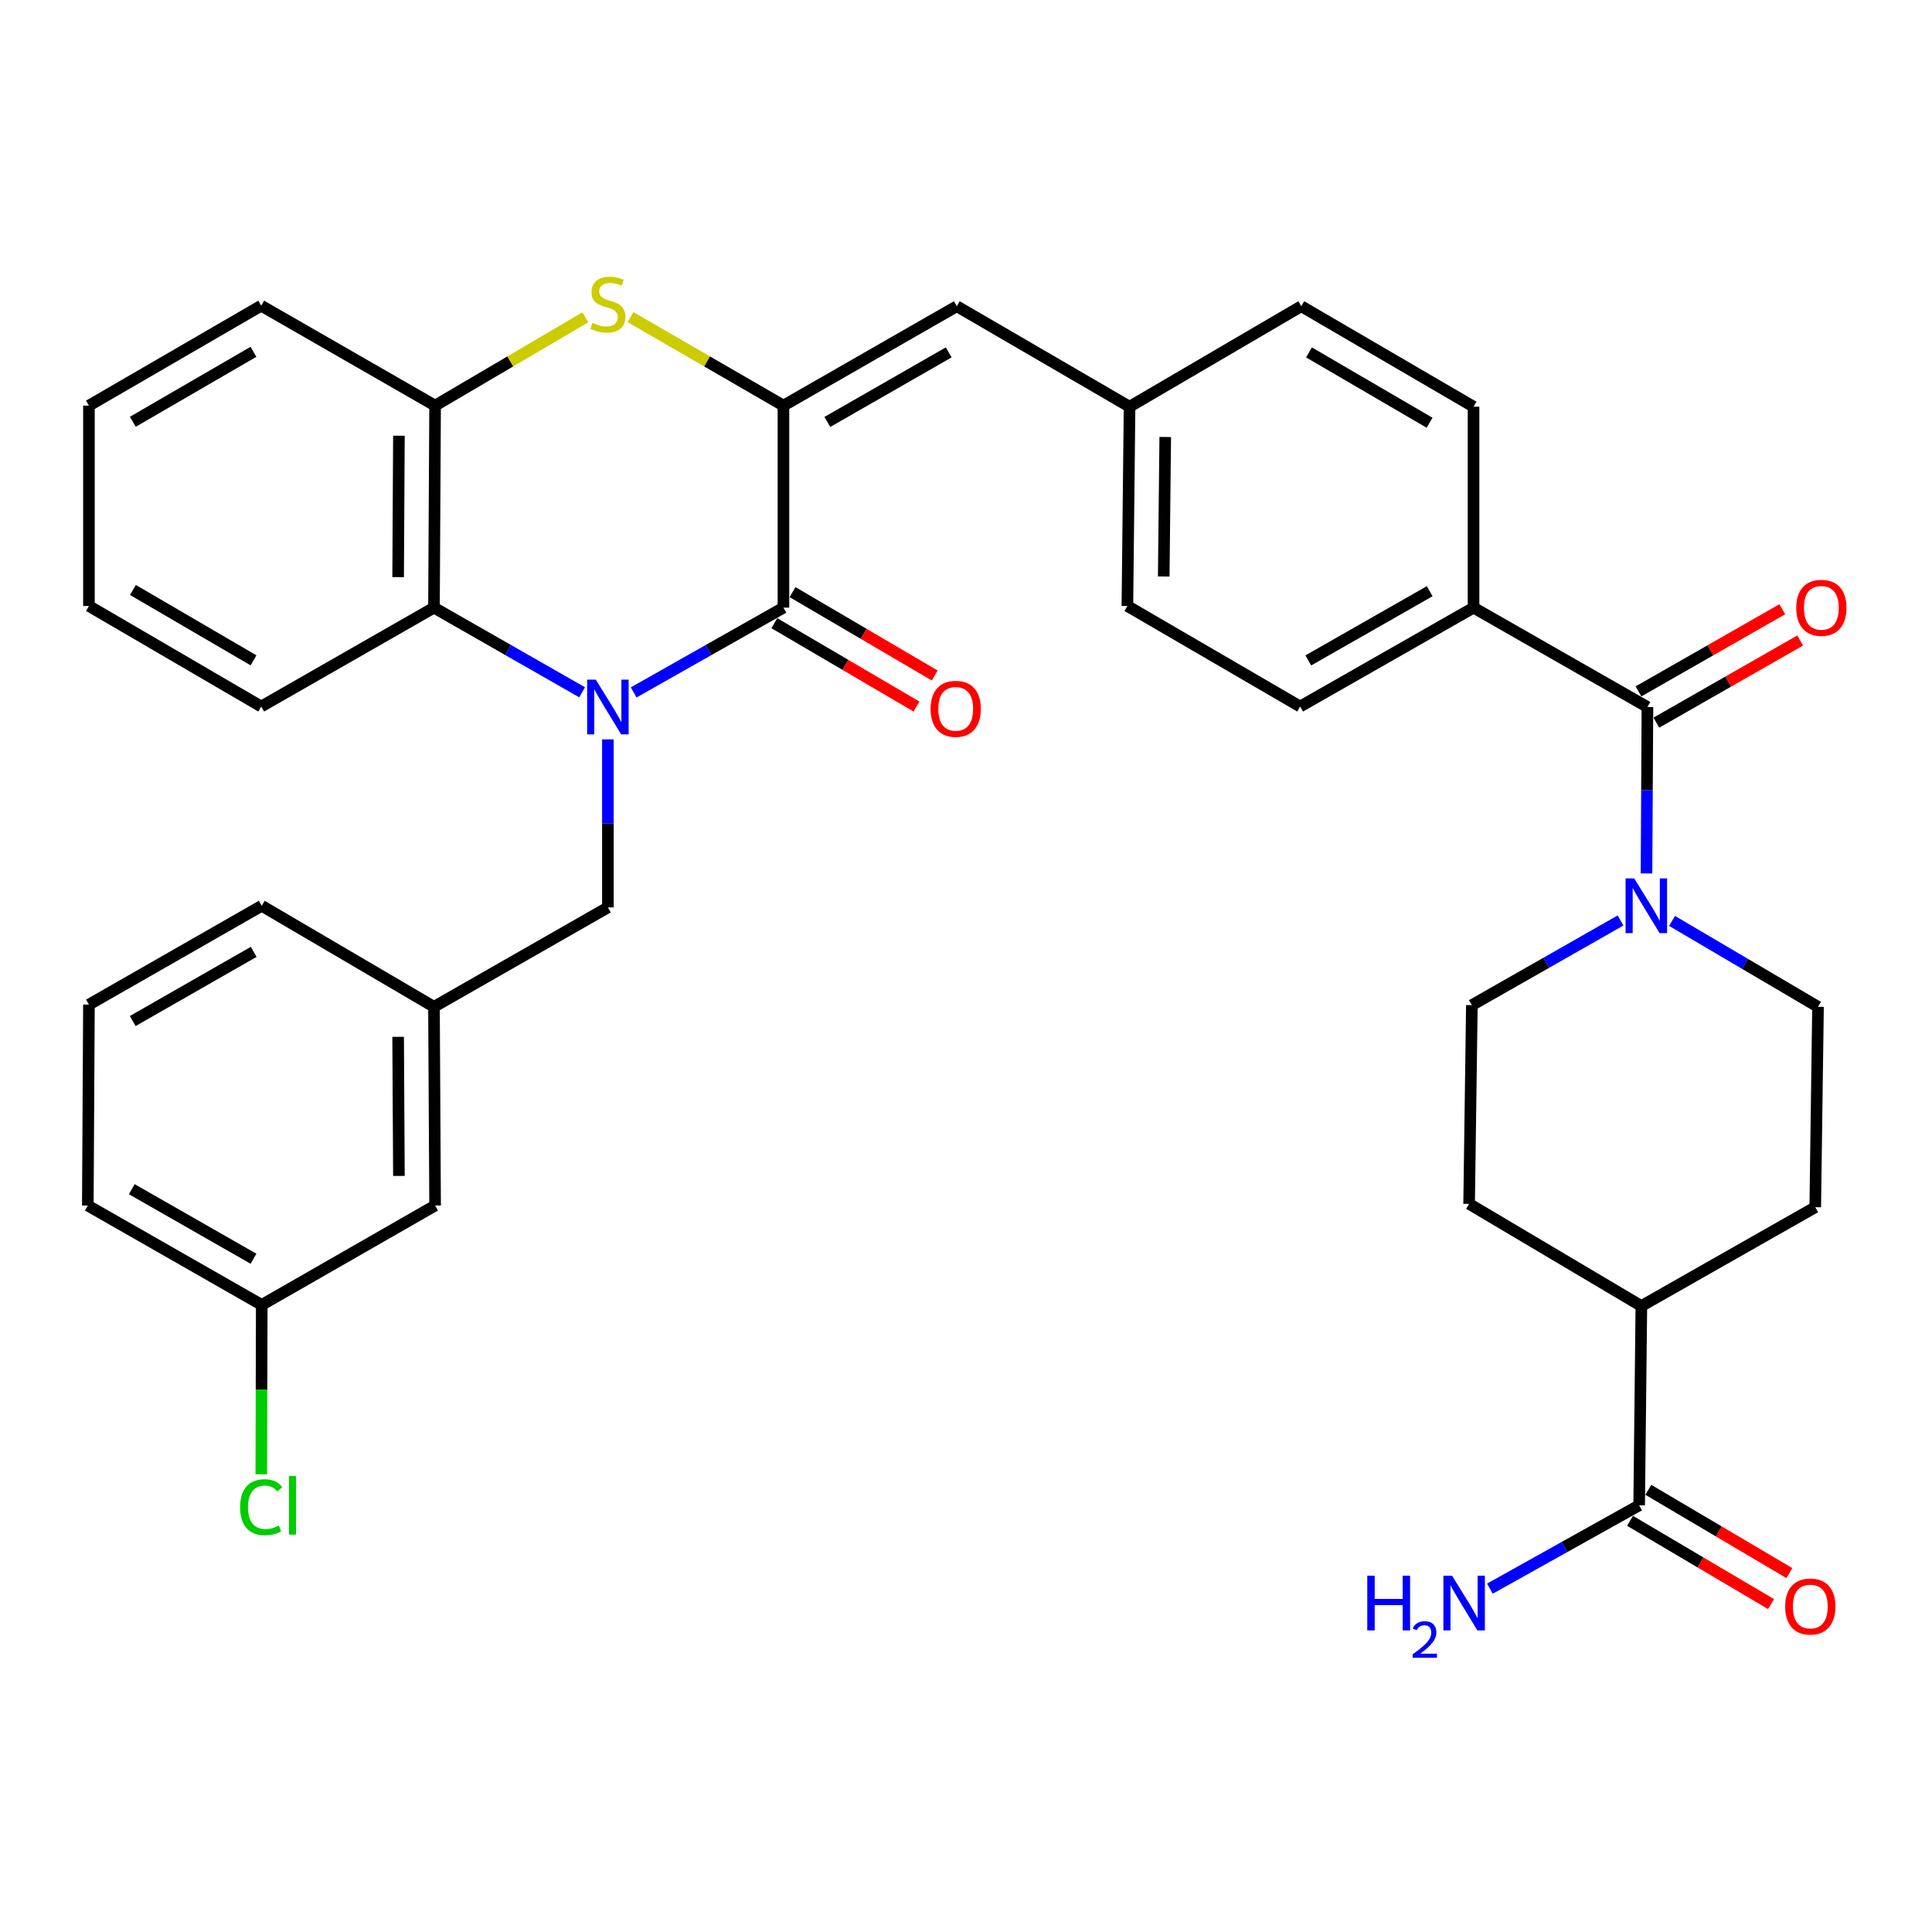 <?xml version='1.0' encoding='iso-8859-1'?>
<svg version='1.1' baseProfile='full'
              xmlns='http://www.w3.org/2000/svg'
                      xmlns:rdkit='http://www.rdkit.org/xml'
                      xmlns:xlink='http://www.w3.org/1999/xlink'
                  xml:space='preserve'
width='1000px' height='1000px' viewBox='0 0 1000 1000'>
<!-- END OF HEADER -->
<rect style='opacity:1.0;fill:#FFFFFF;stroke:none' width='1000' height='1000' x='0' y='0'> </rect>
<path class='bond-0' d='M 327.991,358.396 L 366.748,336.458' style='fill:none;fill-rule:evenodd;stroke:#0000FF;stroke-width:6px;stroke-linecap:butt;stroke-linejoin:miter;stroke-opacity:1' />
<path class='bond-0' d='M 366.748,336.458 L 405.506,314.52' style='fill:none;fill-rule:evenodd;stroke:#000000;stroke-width:6px;stroke-linecap:butt;stroke-linejoin:miter;stroke-opacity:1' />
<path class='bond-3' d='M 301.309,358.336 L 262.968,336.428' style='fill:none;fill-rule:evenodd;stroke:#0000FF;stroke-width:6px;stroke-linecap:butt;stroke-linejoin:miter;stroke-opacity:1' />
<path class='bond-3' d='M 262.968,336.428 L 224.626,314.52' style='fill:none;fill-rule:evenodd;stroke:#000000;stroke-width:6px;stroke-linecap:butt;stroke-linejoin:miter;stroke-opacity:1' />
<path class='bond-8' d='M 314.641,382.706 L 314.641,426.192' style='fill:none;fill-rule:evenodd;stroke:#0000FF;stroke-width:6px;stroke-linecap:butt;stroke-linejoin:miter;stroke-opacity:1' />
<path class='bond-8' d='M 314.641,426.192 L 314.641,469.678' style='fill:none;fill-rule:evenodd;stroke:#000000;stroke-width:6px;stroke-linecap:butt;stroke-linejoin:miter;stroke-opacity:1' />
<path class='bond-1' d='M 405.506,314.52 L 405.506,209.946' style='fill:none;fill-rule:evenodd;stroke:#000000;stroke-width:6px;stroke-linecap:butt;stroke-linejoin:miter;stroke-opacity:1' />
<path class='bond-11' d='M 400.791,322.559 L 437.582,344.136' style='fill:none;fill-rule:evenodd;stroke:#000000;stroke-width:6px;stroke-linecap:butt;stroke-linejoin:miter;stroke-opacity:1' />
<path class='bond-11' d='M 437.582,344.136 L 474.373,365.712' style='fill:none;fill-rule:evenodd;stroke:#FF0000;stroke-width:6px;stroke-linecap:butt;stroke-linejoin:miter;stroke-opacity:1' />
<path class='bond-11' d='M 410.22,306.481 L 447.011,328.058' style='fill:none;fill-rule:evenodd;stroke:#000000;stroke-width:6px;stroke-linecap:butt;stroke-linejoin:miter;stroke-opacity:1' />
<path class='bond-11' d='M 447.011,328.058 L 483.802,349.634' style='fill:none;fill-rule:evenodd;stroke:#FF0000;stroke-width:6px;stroke-linecap:butt;stroke-linejoin:miter;stroke-opacity:1' />
<path class='bond-7' d='M 405.506,209.946 L 495.241,158.503' style='fill:none;fill-rule:evenodd;stroke:#000000;stroke-width:6px;stroke-linecap:butt;stroke-linejoin:miter;stroke-opacity:1' />
<path class='bond-7' d='M 428.236,218.4 L 491.051,182.389' style='fill:none;fill-rule:evenodd;stroke:#000000;stroke-width:6px;stroke-linecap:butt;stroke-linejoin:miter;stroke-opacity:1' />
<path class='bond-36' d='M 405.506,209.946 L 365.926,187.041' style='fill:none;fill-rule:evenodd;stroke:#000000;stroke-width:6px;stroke-linecap:butt;stroke-linejoin:miter;stroke-opacity:1' />
<path class='bond-36' d='M 365.926,187.041 L 326.346,164.137' style='fill:none;fill-rule:evenodd;stroke:#CCCC00;stroke-width:6px;stroke-linecap:butt;stroke-linejoin:miter;stroke-opacity:1' />
<path class='bond-2' d='M 302.967,164.227 L 264.087,187.086' style='fill:none;fill-rule:evenodd;stroke:#CCCC00;stroke-width:6px;stroke-linecap:butt;stroke-linejoin:miter;stroke-opacity:1' />
<path class='bond-2' d='M 264.087,187.086 L 225.206,209.946' style='fill:none;fill-rule:evenodd;stroke:#000000;stroke-width:6px;stroke-linecap:butt;stroke-linejoin:miter;stroke-opacity:1' />
<path class='bond-6' d='M 224.626,314.52 L 225.206,209.946' style='fill:none;fill-rule:evenodd;stroke:#000000;stroke-width:6px;stroke-linecap:butt;stroke-linejoin:miter;stroke-opacity:1' />
<path class='bond-6' d='M 206.074,298.731 L 206.48,225.529' style='fill:none;fill-rule:evenodd;stroke:#000000;stroke-width:6px;stroke-linecap:butt;stroke-linejoin:miter;stroke-opacity:1' />
<path class='bond-29' d='M 224.626,314.52 L 135.201,365.694' style='fill:none;fill-rule:evenodd;stroke:#000000;stroke-width:6px;stroke-linecap:butt;stroke-linejoin:miter;stroke-opacity:1' />
<path class='bond-4' d='M 852.704,365.953 L 762.709,314.52' style='fill:none;fill-rule:evenodd;stroke:#000000;stroke-width:6px;stroke-linecap:butt;stroke-linejoin:miter;stroke-opacity:1' />
<path class='bond-5' d='M 852.704,365.953 L 852.465,409.025' style='fill:none;fill-rule:evenodd;stroke:#000000;stroke-width:6px;stroke-linecap:butt;stroke-linejoin:miter;stroke-opacity:1' />
<path class='bond-5' d='M 852.465,409.025 L 852.227,452.097' style='fill:none;fill-rule:evenodd;stroke:#0000FF;stroke-width:6px;stroke-linecap:butt;stroke-linejoin:miter;stroke-opacity:1' />
<path class='bond-15' d='M 857.327,374.045 L 894.543,352.783' style='fill:none;fill-rule:evenodd;stroke:#000000;stroke-width:6px;stroke-linecap:butt;stroke-linejoin:miter;stroke-opacity:1' />
<path class='bond-15' d='M 894.543,352.783 L 931.76,331.52' style='fill:none;fill-rule:evenodd;stroke:#FF0000;stroke-width:6px;stroke-linecap:butt;stroke-linejoin:miter;stroke-opacity:1' />
<path class='bond-15' d='M 848.081,357.861 L 885.297,336.599' style='fill:none;fill-rule:evenodd;stroke:#000000;stroke-width:6px;stroke-linecap:butt;stroke-linejoin:miter;stroke-opacity:1' />
<path class='bond-15' d='M 885.297,336.599 L 922.514,315.336' style='fill:none;fill-rule:evenodd;stroke:#FF0000;stroke-width:6px;stroke-linecap:butt;stroke-linejoin:miter;stroke-opacity:1' />
<path class='bond-13' d='M 865.452,476.668 L 903.226,498.9' style='fill:none;fill-rule:evenodd;stroke:#0000FF;stroke-width:6px;stroke-linecap:butt;stroke-linejoin:miter;stroke-opacity:1' />
<path class='bond-13' d='M 903.226,498.9 L 941,521.132' style='fill:none;fill-rule:evenodd;stroke:#000000;stroke-width:6px;stroke-linecap:butt;stroke-linejoin:miter;stroke-opacity:1' />
<path class='bond-14' d='M 838.796,476.427 L 800.318,498.344' style='fill:none;fill-rule:evenodd;stroke:#0000FF;stroke-width:6px;stroke-linecap:butt;stroke-linejoin:miter;stroke-opacity:1' />
<path class='bond-14' d='M 800.318,498.344 L 761.839,520.262' style='fill:none;fill-rule:evenodd;stroke:#000000;stroke-width:6px;stroke-linecap:butt;stroke-linejoin:miter;stroke-opacity:1' />
<path class='bond-30' d='M 225.206,209.946 L 135.201,158.223' style='fill:none;fill-rule:evenodd;stroke:#000000;stroke-width:6px;stroke-linecap:butt;stroke-linejoin:miter;stroke-opacity:1' />
<path class='bond-20' d='M 495.241,158.503 L 584.656,210.515' style='fill:none;fill-rule:evenodd;stroke:#000000;stroke-width:6px;stroke-linecap:butt;stroke-linejoin:miter;stroke-opacity:1' />
<path class='bond-17' d='M 314.641,469.678 L 224.626,521.132' style='fill:none;fill-rule:evenodd;stroke:#000000;stroke-width:6px;stroke-linecap:butt;stroke-linejoin:miter;stroke-opacity:1' />
<path class='bond-9' d='M 848.427,779.146 L 849.566,676' style='fill:none;fill-rule:evenodd;stroke:#000000;stroke-width:6px;stroke-linecap:butt;stroke-linejoin:miter;stroke-opacity:1' />
<path class='bond-16' d='M 843.688,787.17 L 880.191,808.724' style='fill:none;fill-rule:evenodd;stroke:#000000;stroke-width:6px;stroke-linecap:butt;stroke-linejoin:miter;stroke-opacity:1' />
<path class='bond-16' d='M 880.191,808.724 L 916.693,830.278' style='fill:none;fill-rule:evenodd;stroke:#FF0000;stroke-width:6px;stroke-linecap:butt;stroke-linejoin:miter;stroke-opacity:1' />
<path class='bond-16' d='M 853.166,771.121 L 889.668,792.675' style='fill:none;fill-rule:evenodd;stroke:#000000;stroke-width:6px;stroke-linecap:butt;stroke-linejoin:miter;stroke-opacity:1' />
<path class='bond-16' d='M 889.668,792.675 L 926.17,814.229' style='fill:none;fill-rule:evenodd;stroke:#FF0000;stroke-width:6px;stroke-linecap:butt;stroke-linejoin:miter;stroke-opacity:1' />
<path class='bond-23' d='M 848.427,779.146 L 809.796,800.715' style='fill:none;fill-rule:evenodd;stroke:#000000;stroke-width:6px;stroke-linecap:butt;stroke-linejoin:miter;stroke-opacity:1' />
<path class='bond-23' d='M 809.796,800.715 L 771.166,822.284' style='fill:none;fill-rule:evenodd;stroke:#0000FF;stroke-width:6px;stroke-linecap:butt;stroke-linejoin:miter;stroke-opacity:1' />
<path class='bond-10' d='M 762.709,314.52 L 672.952,365.694' style='fill:none;fill-rule:evenodd;stroke:#000000;stroke-width:6px;stroke-linecap:butt;stroke-linejoin:miter;stroke-opacity:1' />
<path class='bond-10' d='M 740.014,306.004 L 677.184,341.826' style='fill:none;fill-rule:evenodd;stroke:#000000;stroke-width:6px;stroke-linecap:butt;stroke-linejoin:miter;stroke-opacity:1' />
<path class='bond-39' d='M 762.709,314.52 L 762.709,210.515' style='fill:none;fill-rule:evenodd;stroke:#000000;stroke-width:6px;stroke-linecap:butt;stroke-linejoin:miter;stroke-opacity:1' />
<path class='bond-12' d='M 849.566,676 L 760.41,623.118' style='fill:none;fill-rule:evenodd;stroke:#000000;stroke-width:6px;stroke-linecap:butt;stroke-linejoin:miter;stroke-opacity:1' />
<path class='bond-40' d='M 849.566,676 L 939.571,624.847' style='fill:none;fill-rule:evenodd;stroke:#000000;stroke-width:6px;stroke-linecap:butt;stroke-linejoin:miter;stroke-opacity:1' />
<path class='bond-18' d='M 941,521.132 L 939.571,624.847' style='fill:none;fill-rule:evenodd;stroke:#000000;stroke-width:6px;stroke-linecap:butt;stroke-linejoin:miter;stroke-opacity:1' />
<path class='bond-19' d='M 761.839,520.262 L 760.41,623.118' style='fill:none;fill-rule:evenodd;stroke:#000000;stroke-width:6px;stroke-linecap:butt;stroke-linejoin:miter;stroke-opacity:1' />
<path class='bond-24' d='M 224.626,521.132 L 225.206,623.987' style='fill:none;fill-rule:evenodd;stroke:#000000;stroke-width:6px;stroke-linecap:butt;stroke-linejoin:miter;stroke-opacity:1' />
<path class='bond-24' d='M 206.074,536.665 L 206.48,608.664' style='fill:none;fill-rule:evenodd;stroke:#000000;stroke-width:6px;stroke-linecap:butt;stroke-linejoin:miter;stroke-opacity:1' />
<path class='bond-32' d='M 224.626,521.132 L 135.48,468.829' style='fill:none;fill-rule:evenodd;stroke:#000000;stroke-width:6px;stroke-linecap:butt;stroke-linejoin:miter;stroke-opacity:1' />
<path class='bond-26' d='M 584.656,210.515 L 673.543,158.503' style='fill:none;fill-rule:evenodd;stroke:#000000;stroke-width:6px;stroke-linecap:butt;stroke-linejoin:miter;stroke-opacity:1' />
<path class='bond-27' d='M 584.656,210.515 L 583.538,313.661' style='fill:none;fill-rule:evenodd;stroke:#000000;stroke-width:6px;stroke-linecap:butt;stroke-linejoin:miter;stroke-opacity:1' />
<path class='bond-27' d='M 603.126,226.189 L 602.343,298.391' style='fill:none;fill-rule:evenodd;stroke:#000000;stroke-width:6px;stroke-linecap:butt;stroke-linejoin:miter;stroke-opacity:1' />
<path class='bond-21' d='M 672.952,365.694 L 583.538,313.661' style='fill:none;fill-rule:evenodd;stroke:#000000;stroke-width:6px;stroke-linecap:butt;stroke-linejoin:miter;stroke-opacity:1' />
<path class='bond-22' d='M 762.709,210.515 L 673.543,158.503' style='fill:none;fill-rule:evenodd;stroke:#000000;stroke-width:6px;stroke-linecap:butt;stroke-linejoin:miter;stroke-opacity:1' />
<path class='bond-22' d='M 739.943,218.813 L 677.526,182.405' style='fill:none;fill-rule:evenodd;stroke:#000000;stroke-width:6px;stroke-linecap:butt;stroke-linejoin:miter;stroke-opacity:1' />
<path class='bond-25' d='M 225.206,623.987 L 135.48,675.42' style='fill:none;fill-rule:evenodd;stroke:#000000;stroke-width:6px;stroke-linecap:butt;stroke-linejoin:miter;stroke-opacity:1' />
<path class='bond-28' d='M 135.48,675.42 L 135.362,719.256' style='fill:none;fill-rule:evenodd;stroke:#000000;stroke-width:6px;stroke-linecap:butt;stroke-linejoin:miter;stroke-opacity:1' />
<path class='bond-28' d='M 135.362,719.256 L 135.244,763.092' style='fill:none;fill-rule:evenodd;stroke:#00CC00;stroke-width:6px;stroke-linecap:butt;stroke-linejoin:miter;stroke-opacity:1' />
<path class='bond-38' d='M 135.48,675.42 L 45.455,623.987' style='fill:none;fill-rule:evenodd;stroke:#000000;stroke-width:6px;stroke-linecap:butt;stroke-linejoin:miter;stroke-opacity:1' />
<path class='bond-38' d='M 131.222,651.522 L 68.204,615.519' style='fill:none;fill-rule:evenodd;stroke:#000000;stroke-width:6px;stroke-linecap:butt;stroke-linejoin:miter;stroke-opacity:1' />
<path class='bond-34' d='M 135.201,365.694 L 46.034,313.661' style='fill:none;fill-rule:evenodd;stroke:#000000;stroke-width:6px;stroke-linecap:butt;stroke-linejoin:miter;stroke-opacity:1' />
<path class='bond-34' d='M 131.22,341.791 L 68.804,305.368' style='fill:none;fill-rule:evenodd;stroke:#000000;stroke-width:6px;stroke-linecap:butt;stroke-linejoin:miter;stroke-opacity:1' />
<path class='bond-37' d='M 135.201,158.223 L 46.034,209.946' style='fill:none;fill-rule:evenodd;stroke:#000000;stroke-width:6px;stroke-linecap:butt;stroke-linejoin:miter;stroke-opacity:1' />
<path class='bond-37' d='M 131.178,182.104 L 68.762,218.31' style='fill:none;fill-rule:evenodd;stroke:#000000;stroke-width:6px;stroke-linecap:butt;stroke-linejoin:miter;stroke-opacity:1' />
<path class='bond-31' d='M 46.034,519.983 L 135.48,468.829' style='fill:none;fill-rule:evenodd;stroke:#000000;stroke-width:6px;stroke-linecap:butt;stroke-linejoin:miter;stroke-opacity:1' />
<path class='bond-31' d='M 68.704,528.489 L 131.316,492.682' style='fill:none;fill-rule:evenodd;stroke:#000000;stroke-width:6px;stroke-linecap:butt;stroke-linejoin:miter;stroke-opacity:1' />
<path class='bond-33' d='M 46.034,519.983 L 45.455,623.987' style='fill:none;fill-rule:evenodd;stroke:#000000;stroke-width:6px;stroke-linecap:butt;stroke-linejoin:miter;stroke-opacity:1' />
<path class='bond-35' d='M 46.034,313.661 L 46.034,209.946' style='fill:none;fill-rule:evenodd;stroke:#000000;stroke-width:6px;stroke-linecap:butt;stroke-linejoin:miter;stroke-opacity:1' />
<path  class='atom-0' d='M 308.381 351.793
L 317.661 366.793
Q 318.581 368.273, 320.061 370.953
Q 321.541 373.633, 321.621 373.793
L 321.621 351.793
L 325.381 351.793
L 325.381 380.113
L 321.501 380.113
L 311.541 363.713
Q 310.381 361.793, 309.141 359.593
Q 307.941 357.393, 307.581 356.713
L 307.581 380.113
L 303.901 380.113
L 303.901 351.793
L 308.381 351.793
' fill='#0000FF'/>
<path  class='atom-3' d='M 306.641 167.084
Q 306.961 167.204, 308.281 167.764
Q 309.601 168.324, 311.041 168.684
Q 312.521 169.004, 313.961 169.004
Q 316.641 169.004, 318.201 167.724
Q 319.761 166.404, 319.761 164.124
Q 319.761 162.564, 318.961 161.604
Q 318.201 160.644, 317.001 160.124
Q 315.801 159.604, 313.801 159.004
Q 311.281 158.244, 309.761 157.524
Q 308.281 156.804, 307.201 155.284
Q 306.161 153.764, 306.161 151.204
Q 306.161 147.644, 308.561 145.444
Q 311.001 143.244, 315.801 143.244
Q 319.081 143.244, 322.801 144.804
L 321.881 147.884
Q 318.481 146.484, 315.921 146.484
Q 313.161 146.484, 311.641 147.644
Q 310.121 148.764, 310.161 150.724
Q 310.161 152.244, 310.921 153.164
Q 311.721 154.084, 312.841 154.604
Q 314.001 155.124, 315.921 155.724
Q 318.481 156.524, 320.001 157.324
Q 321.521 158.124, 322.601 159.764
Q 323.721 161.364, 323.721 164.124
Q 323.721 168.044, 321.081 170.164
Q 318.481 172.244, 314.121 172.244
Q 311.601 172.244, 309.681 171.684
Q 307.801 171.164, 305.561 170.244
L 306.641 167.084
' fill='#CCCC00'/>
<path  class='atom-6' d='M 845.874 454.669
L 855.154 469.669
Q 856.074 471.149, 857.554 473.829
Q 859.034 476.509, 859.114 476.669
L 859.114 454.669
L 862.874 454.669
L 862.874 482.989
L 858.994 482.989
L 849.034 466.589
Q 847.874 464.669, 846.634 462.469
Q 845.434 460.269, 845.074 459.589
L 845.074 482.989
L 841.394 482.989
L 841.394 454.669
L 845.874 454.669
' fill='#0000FF'/>
<path  class='atom-12' d='M 481.672 366.893
Q 481.672 360.093, 485.032 356.293
Q 488.392 352.493, 494.672 352.493
Q 500.952 352.493, 504.312 356.293
Q 507.672 360.093, 507.672 366.893
Q 507.672 373.773, 504.272 377.693
Q 500.872 381.573, 494.672 381.573
Q 488.432 381.573, 485.032 377.693
Q 481.672 373.813, 481.672 366.893
M 494.672 378.373
Q 498.992 378.373, 501.312 375.493
Q 503.672 372.573, 503.672 366.893
Q 503.672 361.333, 501.312 358.533
Q 498.992 355.693, 494.672 355.693
Q 490.352 355.693, 487.992 358.493
Q 485.672 361.293, 485.672 366.893
Q 485.672 372.613, 487.992 375.493
Q 490.352 378.373, 494.672 378.373
' fill='#FF0000'/>
<path  class='atom-16' d='M 929.729 314.6
Q 929.729 307.8, 933.089 304
Q 936.449 300.2, 942.729 300.2
Q 949.009 300.2, 952.369 304
Q 955.729 307.8, 955.729 314.6
Q 955.729 321.48, 952.329 325.4
Q 948.929 329.28, 942.729 329.28
Q 936.489 329.28, 933.089 325.4
Q 929.729 321.52, 929.729 314.6
M 942.729 326.08
Q 947.049 326.08, 949.369 323.2
Q 951.729 320.28, 951.729 314.6
Q 951.729 309.04, 949.369 306.24
Q 947.049 303.4, 942.729 303.4
Q 938.409 303.4, 936.049 306.2
Q 933.729 309, 933.729 314.6
Q 933.729 320.32, 936.049 323.2
Q 938.409 326.08, 942.729 326.08
' fill='#FF0000'/>
<path  class='atom-17' d='M 924.003 831.528
Q 924.003 824.728, 927.363 820.928
Q 930.723 817.128, 937.003 817.128
Q 943.283 817.128, 946.643 820.928
Q 950.003 824.728, 950.003 831.528
Q 950.003 838.408, 946.603 842.328
Q 943.203 846.208, 937.003 846.208
Q 930.763 846.208, 927.363 842.328
Q 924.003 838.448, 924.003 831.528
M 937.003 843.008
Q 941.323 843.008, 943.643 840.128
Q 946.003 837.208, 946.003 831.528
Q 946.003 825.968, 943.643 823.168
Q 941.323 820.328, 937.003 820.328
Q 932.683 820.328, 930.323 823.128
Q 928.003 825.928, 928.003 831.528
Q 928.003 837.248, 930.323 840.128
Q 932.683 843.008, 937.003 843.008
' fill='#FF0000'/>
<path  class='atom-24' d='M 707.699 815.569
L 711.539 815.569
L 711.539 827.609
L 726.019 827.609
L 726.019 815.569
L 729.859 815.569
L 729.859 843.889
L 726.019 843.889
L 726.019 830.809
L 711.539 830.809
L 711.539 843.889
L 707.699 843.889
L 707.699 815.569
' fill='#0000FF'/>
<path  class='atom-24' d='M 731.232 842.896
Q 731.918 841.127, 733.555 840.15
Q 735.192 839.147, 737.462 839.147
Q 740.287 839.147, 741.871 840.678
Q 743.455 842.209, 743.455 844.929
Q 743.455 847.701, 741.396 850.288
Q 739.363 852.875, 735.139 855.937
L 743.772 855.937
L 743.772 858.049
L 731.179 858.049
L 731.179 856.281
Q 734.664 853.799, 736.723 851.951
Q 738.809 850.103, 739.812 848.44
Q 740.815 846.777, 740.815 845.061
Q 740.815 843.265, 739.917 842.262
Q 739.02 841.259, 737.462 841.259
Q 735.957 841.259, 734.954 841.866
Q 733.951 842.473, 733.238 843.82
L 731.232 842.896
' fill='#0000FF'/>
<path  class='atom-24' d='M 751.572 815.569
L 760.852 830.569
Q 761.772 832.049, 763.252 834.729
Q 764.732 837.409, 764.812 837.569
L 764.812 815.569
L 768.572 815.569
L 768.572 843.889
L 764.692 843.889
L 754.732 827.489
Q 753.572 825.569, 752.332 823.369
Q 751.132 821.169, 750.772 820.489
L 750.772 843.889
L 747.092 843.889
L 747.092 815.569
L 751.572 815.569
' fill='#0000FF'/>
<path  class='atom-29' d='M 124.281 780.126
Q 124.281 773.086, 127.561 769.406
Q 130.881 765.686, 137.161 765.686
Q 143.001 765.686, 146.121 769.806
L 143.481 771.966
Q 141.201 768.966, 137.161 768.966
Q 132.881 768.966, 130.601 771.846
Q 128.361 774.686, 128.361 780.126
Q 128.361 785.726, 130.681 788.606
Q 133.041 791.486, 137.601 791.486
Q 140.721 791.486, 144.361 789.606
L 145.481 792.606
Q 144.001 793.566, 141.761 794.126
Q 139.521 794.686, 137.041 794.686
Q 130.881 794.686, 127.561 790.926
Q 124.281 787.166, 124.281 780.126
' fill='#00CC00'/>
<path  class='atom-29' d='M 149.561 763.966
L 153.241 763.966
L 153.241 794.326
L 149.561 794.326
L 149.561 763.966
' fill='#00CC00'/>
</svg>
